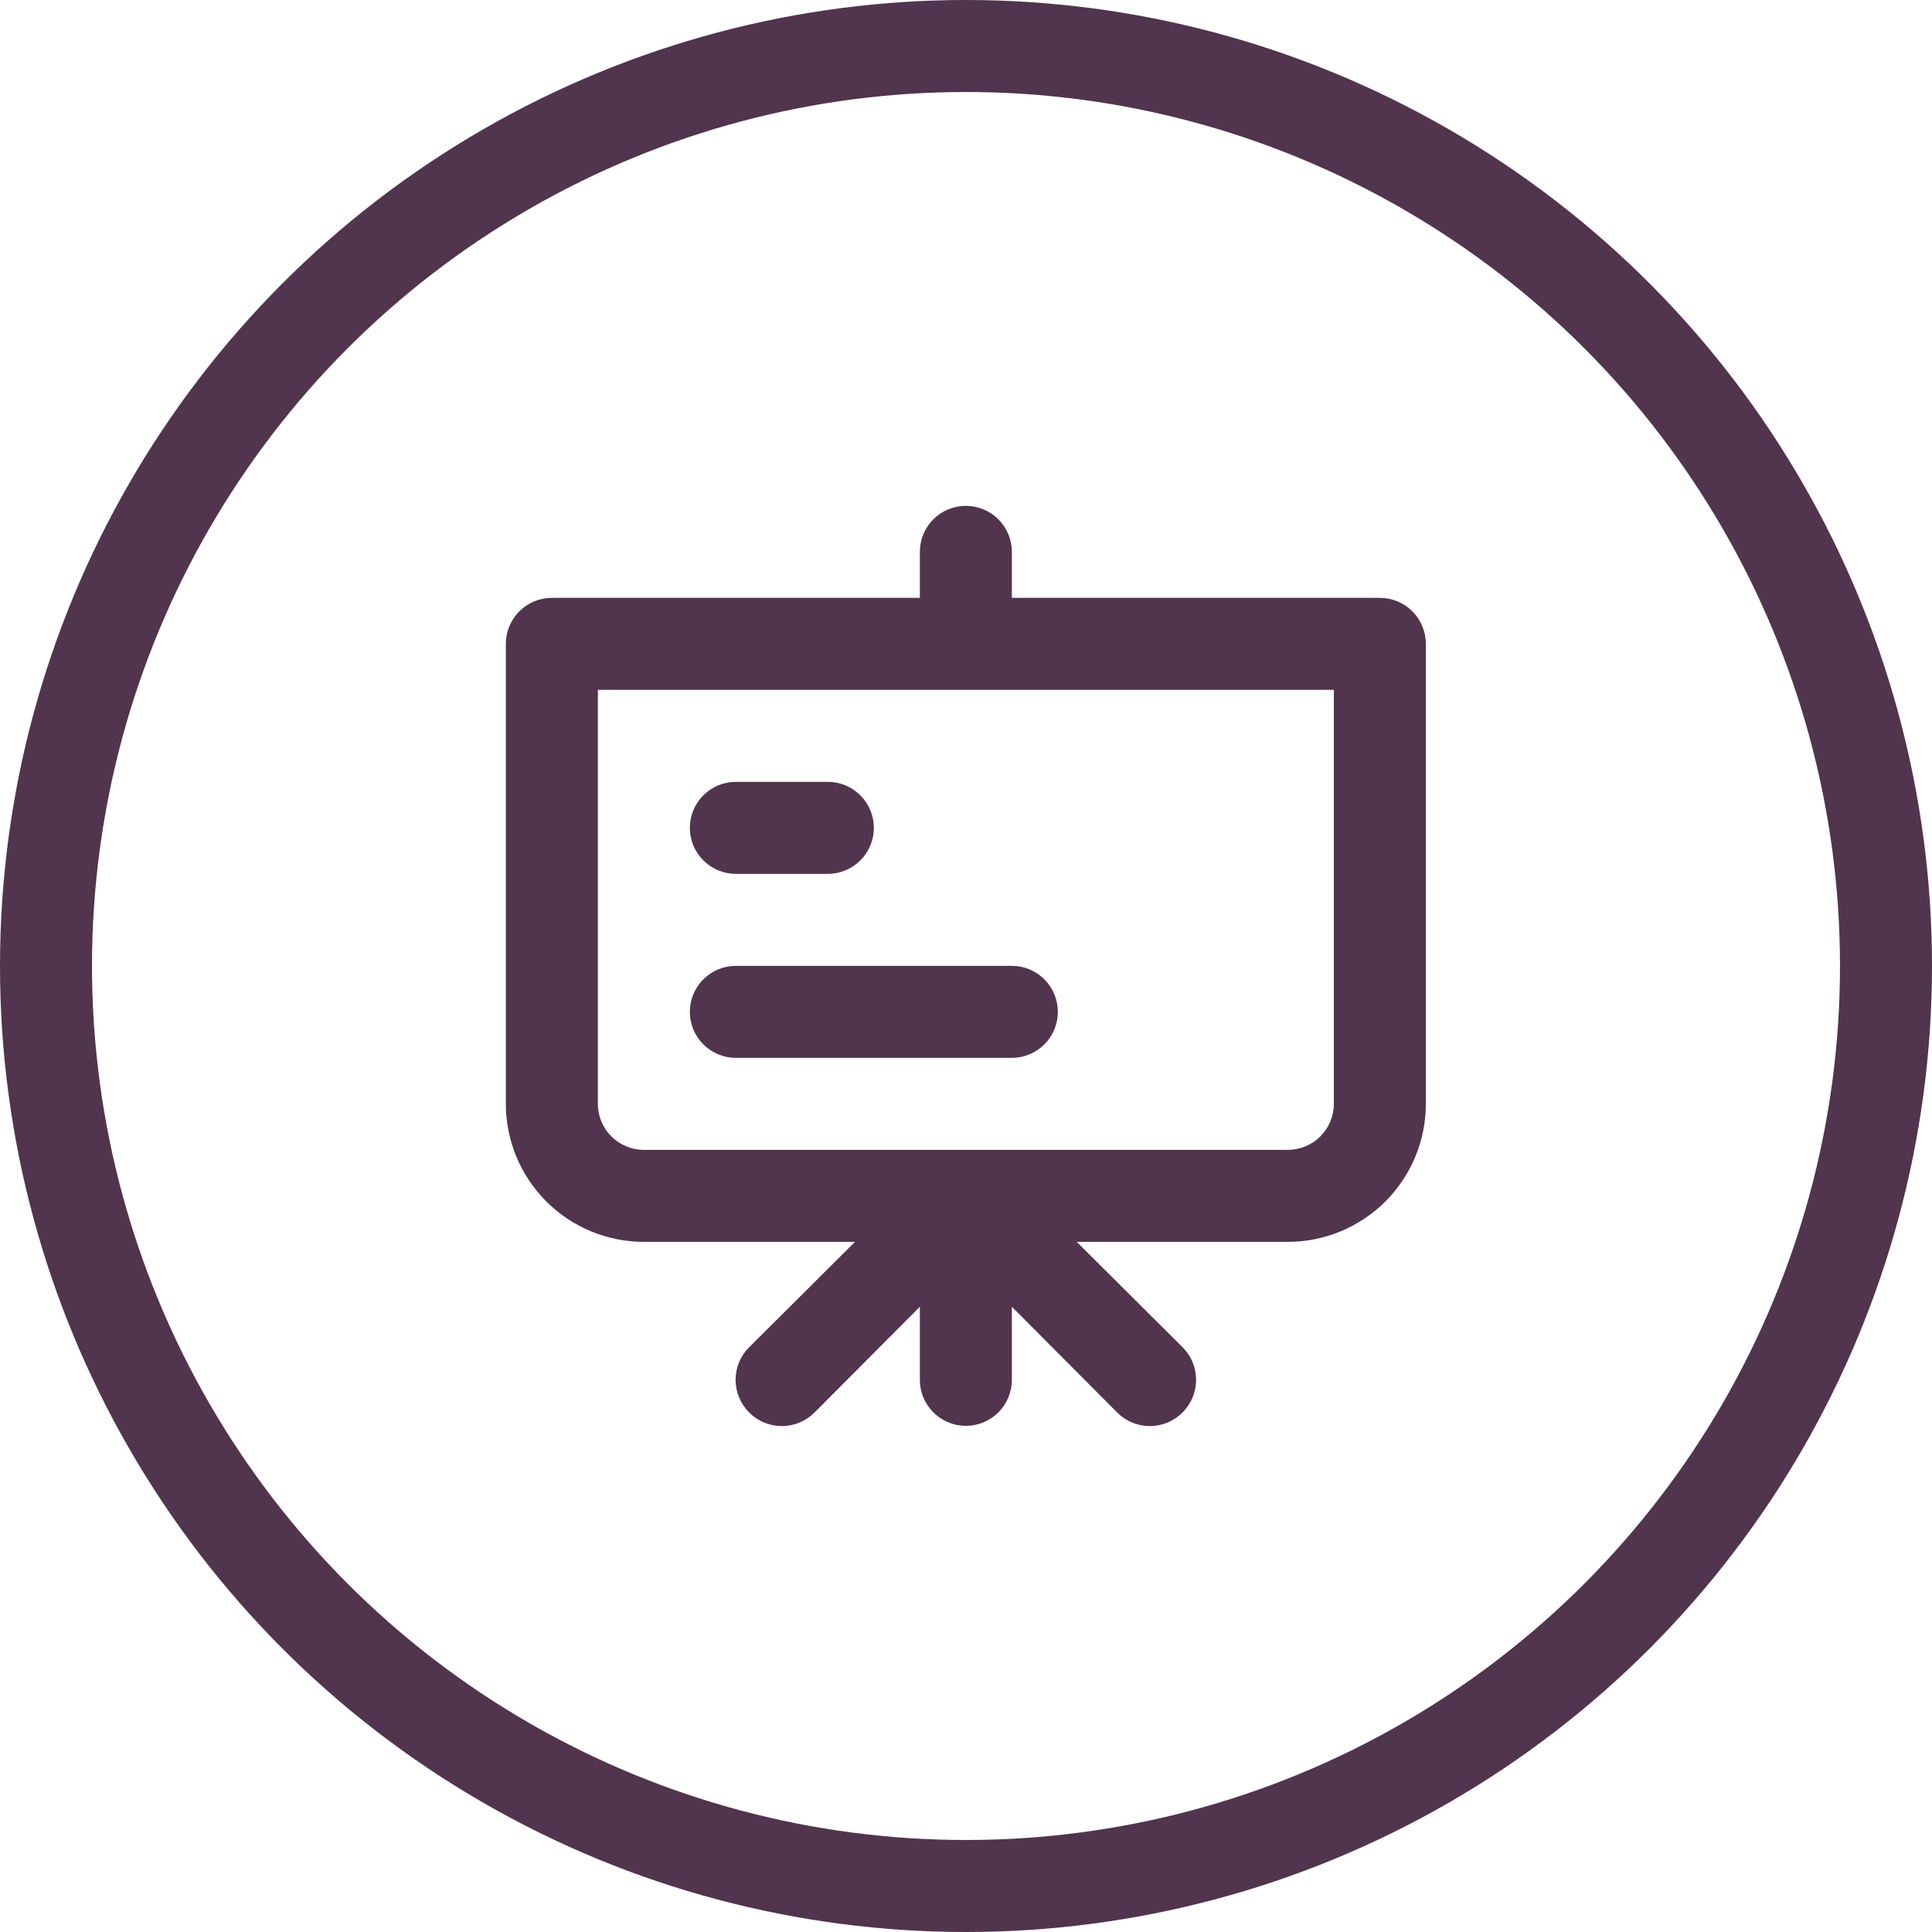 <?xml version="1.0" encoding="UTF-8"?> <svg xmlns="http://www.w3.org/2000/svg" width="42" height="42" viewBox="0 0 42 42" fill="none"> <circle cx="21" cy="21" r="20" stroke="#51344D" stroke-width="2"></circle> <path d="M15.997 18.997H17.997C18.262 18.997 18.516 18.891 18.704 18.704C18.891 18.516 18.997 18.262 18.997 17.997C18.997 17.731 18.891 17.477 18.704 17.29C18.516 17.102 18.262 16.997 17.997 16.997H15.997C15.731 16.997 15.477 17.102 15.29 17.29C15.102 17.477 14.997 17.731 14.997 17.997C14.997 18.262 15.102 18.516 15.29 18.704C15.477 18.891 15.731 18.997 15.997 18.997ZM29.997 12.997H21.997V11.997C21.997 11.731 21.891 11.477 21.704 11.29C21.516 11.102 21.262 10.997 20.997 10.997C20.731 10.997 20.477 11.102 20.29 11.29C20.102 11.477 19.997 11.731 19.997 11.997V12.997H11.997C11.731 12.997 11.477 13.102 11.29 13.29C11.102 13.477 10.997 13.731 10.997 13.997V23.997C10.997 24.792 11.313 25.555 11.875 26.118C12.438 26.68 13.201 26.997 13.997 26.997H18.587L16.287 29.287C16.193 29.38 16.119 29.49 16.068 29.612C16.017 29.734 15.991 29.865 15.991 29.997C15.991 30.129 16.017 30.259 16.068 30.381C16.119 30.503 16.193 30.614 16.287 30.707C16.38 30.8 16.49 30.875 16.612 30.925C16.734 30.976 16.865 31.002 16.997 31.002C17.129 31.002 17.259 30.976 17.381 30.925C17.503 30.875 17.614 30.8 17.707 30.707L19.997 28.407V29.997C19.997 30.262 20.102 30.516 20.29 30.704C20.477 30.891 20.731 30.997 20.997 30.997C21.262 30.997 21.516 30.891 21.704 30.704C21.891 30.516 21.997 30.262 21.997 29.997V28.407L24.287 30.707C24.38 30.8 24.49 30.875 24.612 30.925C24.734 30.976 24.865 31.002 24.997 31.002C25.129 31.002 25.259 30.976 25.381 30.925C25.503 30.875 25.614 30.8 25.707 30.707C25.8 30.614 25.875 30.503 25.925 30.381C25.976 30.259 26.002 30.129 26.002 29.997C26.002 29.865 25.976 29.734 25.925 29.612C25.875 29.49 25.8 29.38 25.707 29.287L23.407 26.997H27.997C28.792 26.997 29.555 26.68 30.118 26.118C30.68 25.555 30.997 24.792 30.997 23.997V13.997C30.997 13.731 30.891 13.477 30.704 13.29C30.516 13.102 30.262 12.997 29.997 12.997ZM28.997 23.997C28.997 24.262 28.891 24.516 28.704 24.704C28.516 24.891 28.262 24.997 27.997 24.997H13.997C13.731 24.997 13.477 24.891 13.29 24.704C13.102 24.516 12.997 24.262 12.997 23.997V14.997H28.997V23.997ZM15.997 22.997H21.997C22.262 22.997 22.516 22.891 22.704 22.704C22.891 22.516 22.997 22.262 22.997 21.997C22.997 21.731 22.891 21.477 22.704 21.29C22.516 21.102 22.262 20.997 21.997 20.997H15.997C15.731 20.997 15.477 21.102 15.29 21.29C15.102 21.477 14.997 21.731 14.997 21.997C14.997 22.262 15.102 22.516 15.29 22.704C15.477 22.891 15.731 22.997 15.997 22.997Z" fill="#51344D"></path> </svg> 